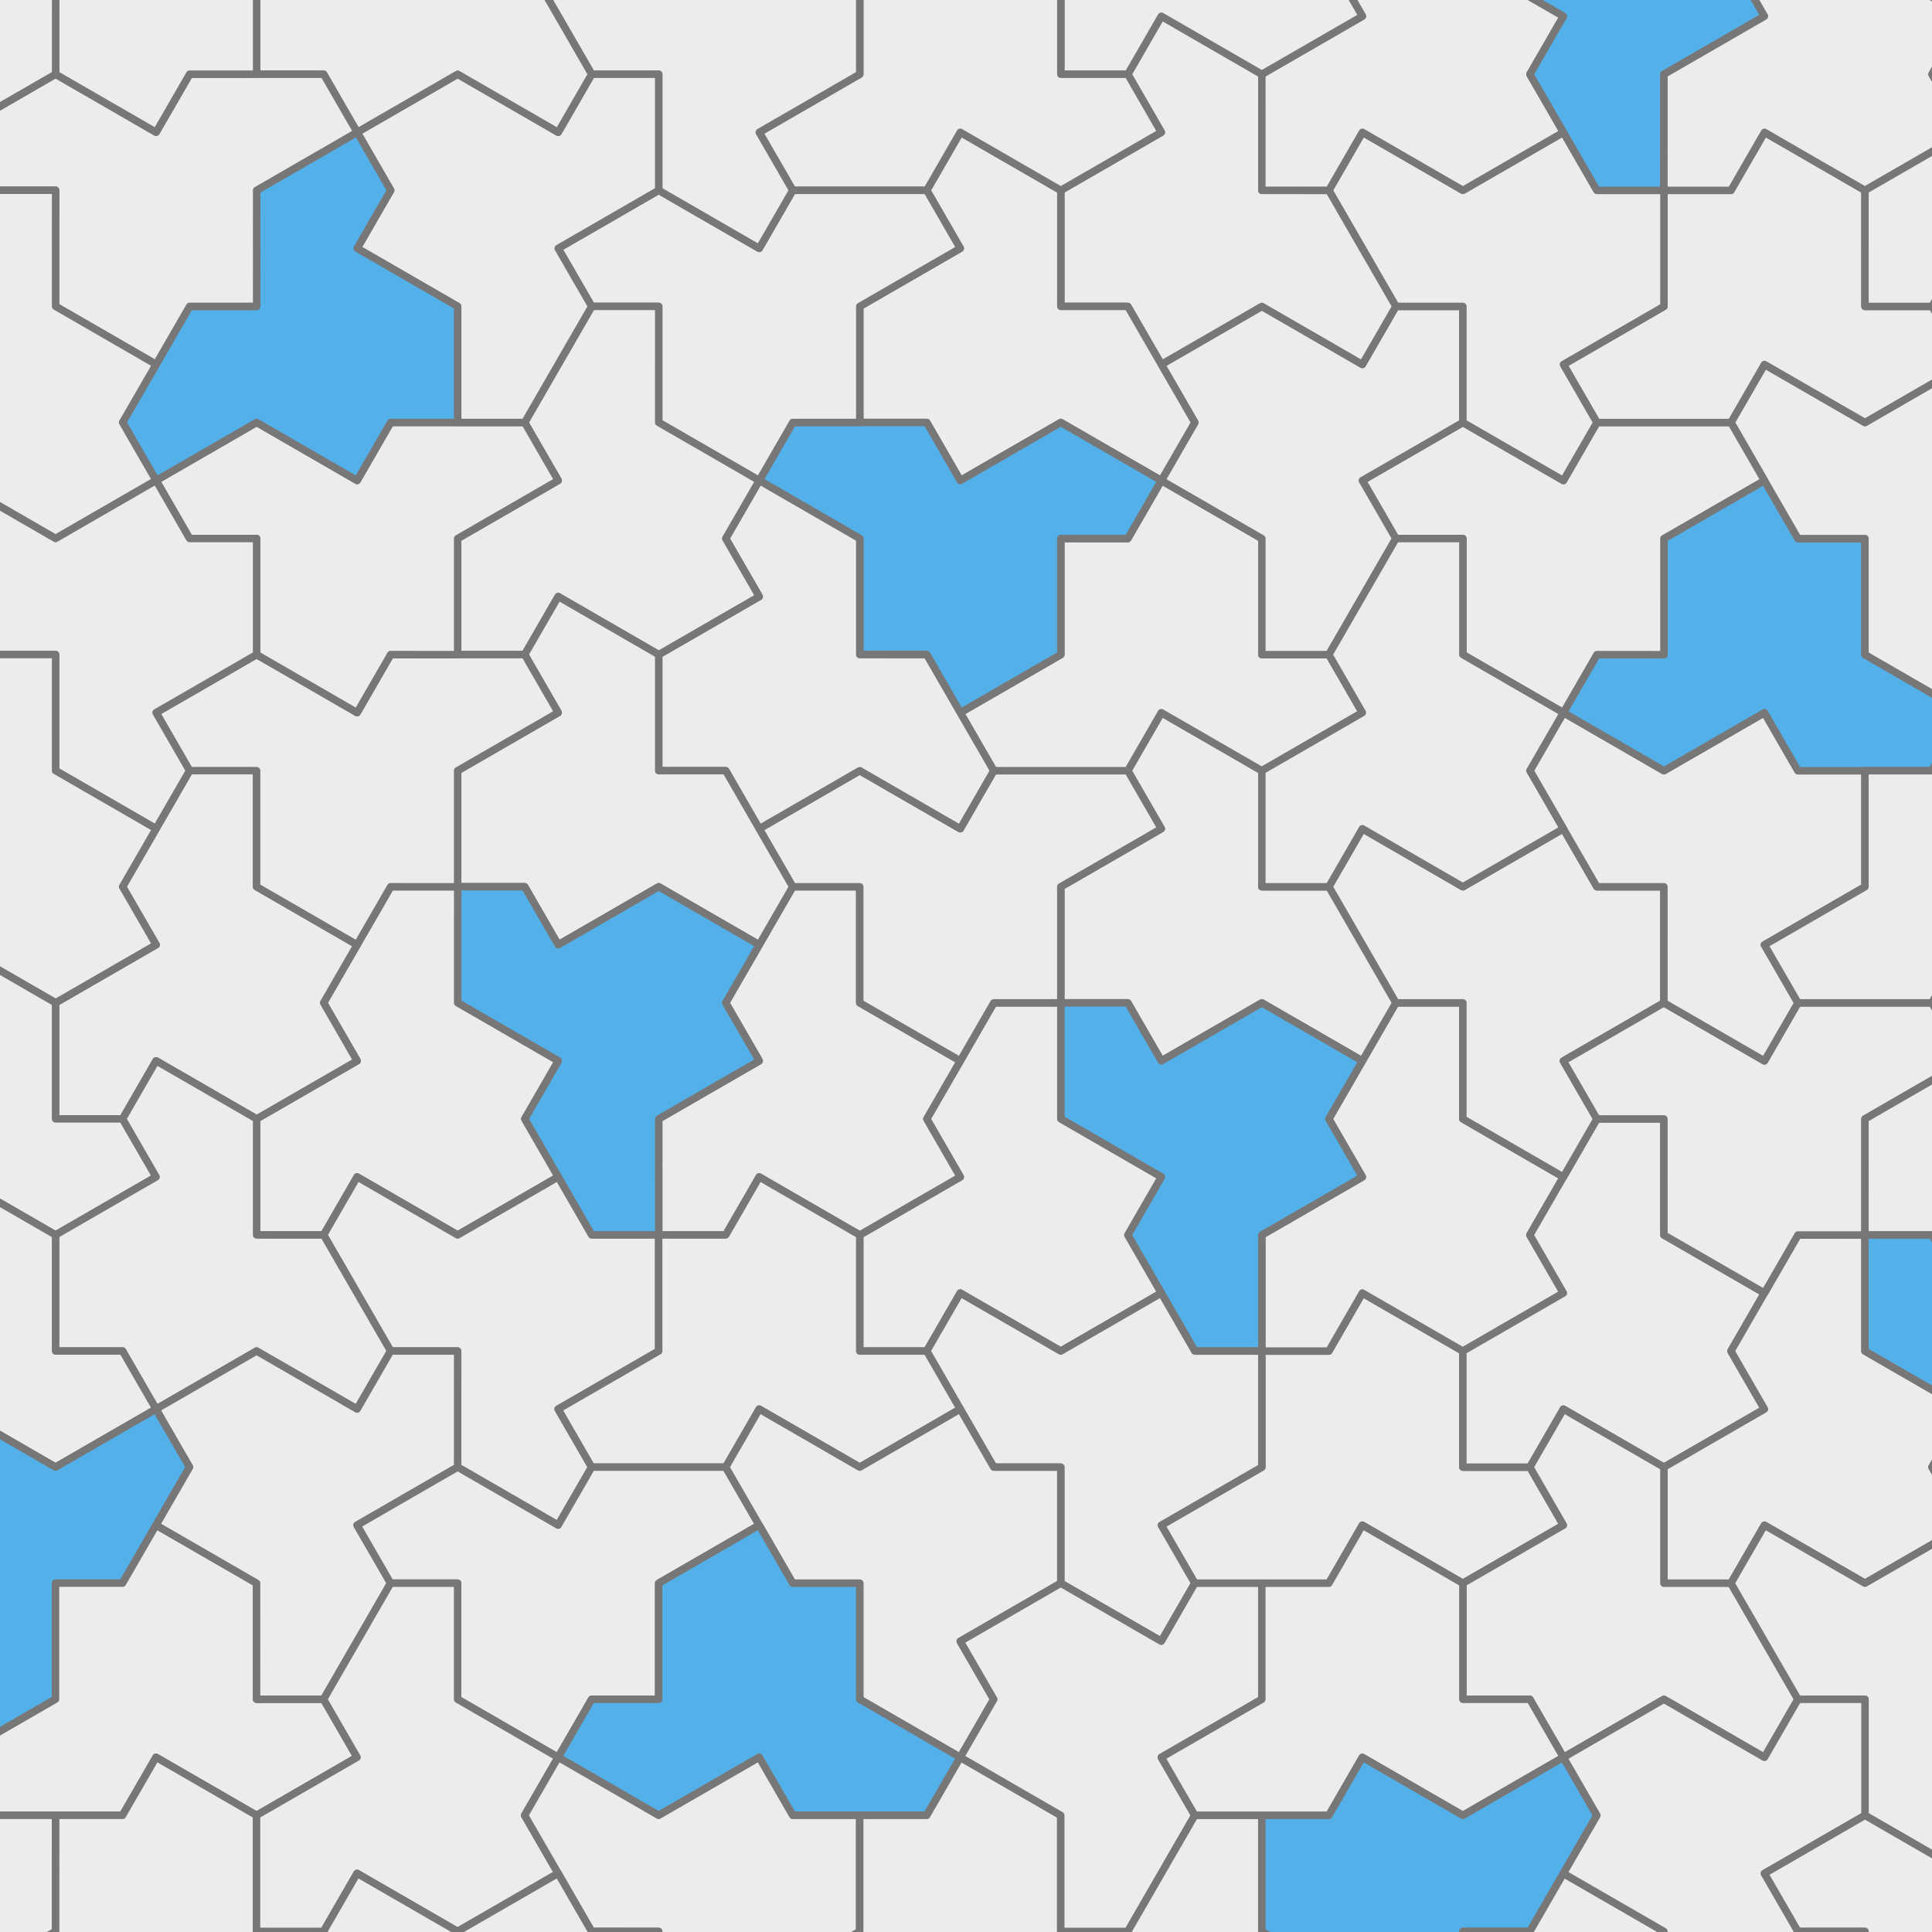 <svg id="etmain" version="1.1" xmlns="http://www.w3.org/2000/svg" xmlns:svg="http://www.w3.org/2000/svg" width="480" height="480"><rect width="100%" height="100%" fill="#333333" stroke="none"/> <defs mode="0" rotatestep="0" rotatestart="0" stepvalue="60" snapto="0" displaywait="1"> <g id="tile0" frontfill="#ececec" backfill="#54b0e8"><path d="M 0,15.588 L -9,31.176 L -27,31.176 L -45,31.176 L -54,15.588 L -27,0 L -27,-31.176 L -9,-31.176 L 0,-46.764 L 27,-31.176 L 27,0 L 45,0 L 54,15.588 L 27,31.176 Z"></path></g> <g id="tile1" frontfill="#f9d98d" backfill="#d25e5e"><path d="M 0,31.177 L -27,46.765 L -36,31.177 L -27,15.588 L -54,0 L -54,-31.177 L -36,-31.177 L -27,-15.588 L 0,-31.177 L 27,-15.588 L 54,0 L 54,31.177 L 36,31.177 L 27,46.765 Z"></path></g> </defs> <g class="etdrop" stroke="#777" stroke-width="2" stroke-linejoin="round" transform="translate(183.071,129.562) scale(0.925)"><g class="etboard"></g><use href="#tile0" fill="#ececec" transform="translate(168,254) scale(1,1) rotate(0)" class="tiledropped"></use><use href="#tile0" fill="#ececec" transform="translate(181.5,183.853) scale(1,1) rotate(120.001)" class="tiledropped"></use><use href="#tile0" fill="#ececec" transform="translate(235.499,215.028) scale(1,1) rotate(119.999)" class="tiledropped"></use><use href="#tile0" fill="#ececec" transform="translate(289.498,246.203) scale(1,1) rotate(119.999)" class="tiledropped"></use><use href="#tile0" fill="#ececec" transform="translate(235.501,292.971) scale(1,1) rotate(-120.001)" class="tiledropped"></use><use href="#tile0" fill="#ececec" transform="translate(208.501,121.5) scale(1,1) rotate(60.002)" class="tiledropped"></use><use href="#tile0" fill="#ececec" transform="translate(275.999,160.468) scale(1,1) rotate(179.998)" class="tiledropped"></use><use href="#tile0" fill="#ececec" transform="translate(262.5,90.326) scale(1,1) rotate(60.002)" class="tiledropped"></use><use href="#tile0" fill="#54b0e8" transform="translate(276.002,35.768) scale(-1,1) rotate(-0.003)" class="tiledropped"></use><use href="#tile0" fill="#ececec" transform="translate(316.503,-3.2) scale(1,1) rotate(60.002)" class="tiledropped"></use><use href="#tile0" fill="#ececec" transform="translate(370.502,-34.374) scale(1,1) rotate(60.002)" class="tiledropped"></use><use href="#tile0" fill="#ececec" transform="translate(329.997,98.114) scale(1,1) rotate(-0.002)" class="tiledropped"></use><use href="#tile0" fill="#ececec" transform="translate(222.004,4.59) scale(1,1) rotate(-179.997)" class="tiledropped"></use><use href="#tile0" fill="#ececec" transform="translate(127.504,105.909) scale(1,1) rotate(-119.998)" class="tiledropped"></use><use href="#tile0" fill="#54b0e8" transform="translate(127.502,168.263) scale(-1,1) rotate(-60.002)" class="tiledropped"></use><use href="#tile0" fill="#ececec" transform="translate(73.503,183.849) scale(1,1) rotate(120.003)" class="tiledropped"></use><use href="#tile0" fill="#ececec" transform="translate(19.506,152.67) scale(1,1) rotate(120.003)" class="tiledropped"></use><use href="#tile0" fill="#ececec" transform="translate(60.005,98.113) scale(1,1) rotate(-179.999)" class="tiledropped"></use><use href="#tile0" fill="#ececec" transform="translate(100.499,246.205) scale(1,1) rotate(59.999)" class="tiledropped"></use><use href="#tile0" fill="#ececec" transform="translate(276.005,-57.761) scale(1,1) rotate(0.001)" class="tiledropped"></use><use href="#tile0" fill="#ececec" transform="translate(114.005,35.76) scale(1,1) rotate(0.002)" class="tiledropped"></use><use href="#tile0" fill="#ececec" transform="translate(154.505,-18.796) scale(1,1) rotate(-59.998)" class="tiledropped"></use><use href="#tile0" fill="#ececec" transform="translate(208.508,-65.559) scale(1,1) rotate(60.004)" class="tiledropped"></use><use href="#tile0" fill="#ececec" transform="translate(127.507,-81.15) scale(1,1) rotate(-119.999)" class="tiledropped"></use><use href="#tile0" fill="#ececec" transform="translate(73.508,-49.975) scale(1,1) rotate(-119.999)" class="tiledropped"></use><use href="#tile0" fill="#54b0e8" transform="translate(60.006,4.583) scale(-1,1) rotate(179.998)" class="tiledropped"></use><use href="#tile0" fill="#ececec" transform="translate(181.504,59.145) scale(1,1) rotate(120.003)" class="tiledropped"></use><use href="#tile0" fill="#ececec" transform="translate(19.506,43.553) scale(1,1) rotate(-119.998)" class="tiledropped"></use><use href="#tile0" fill="#ececec" transform="translate(181.513,-127.915) scale(1,1) rotate(120.005)" class="tiledropped"></use><use href="#tile0" fill="#54b0e8" transform="translate(235.511,-143.498) scale(-1,1) rotate(-60.004)" class="tiledropped"></use><use href="#tile0" fill="#ececec" transform="translate(127.508,-159.092) scale(1,1) rotate(120.002)" class="tiledropped"></use><use href="#tile0" fill="#ececec" transform="translate(289.507,-127.907) scale(1,1) rotate(120.002)" class="tiledropped"></use><use href="#tile0" fill="#ececec" transform="translate(343.505,-96.73) scale(1,1) rotate(120.001)" class="tiledropped"></use><use href="#tile0" fill="#54b0e8" transform="translate(397.505,-112.317) scale(-1,1) rotate(-60.002)" class="tiledropped"></use><use href="#tile0" fill="#ececec" transform="translate(60.008,-120.121) scale(1,1) rotate(0)" class="tiledropped"></use><use href="#tile0" fill="#ececec" transform="translate(6.009,-57.77) scale(1,1) rotate(180)" class="tiledropped"></use><use href="#tile0" fill="#ececec" transform="translate(-34.49,-3.215) scale(1,1) rotate(120.003)" class="tiledropped"></use><use href="#tile0" fill="#ececec" transform="translate(-34.488,74.725) scale(1,1) rotate(-119.996)" class="tiledropped"></use><use href="#tile0" fill="#54b0e8" transform="translate(-34.491,137.078) scale(-1,1) rotate(-60.004)" class="tiledropped"></use><use href="#tile0" fill="#ececec" transform="translate(-88.491,152.662) scale(1,1) rotate(120.005)" class="tiledropped"></use><use href="#tile0" fill="#ececec" transform="translate(-142.487,121.481) scale(1,1) rotate(120.005)" class="tiledropped"></use><use href="#tile0" fill="#ececec" transform="translate(-101.993,66.93) scale(1,1) rotate(-179.998)" class="tiledropped"></use><use href="#tile0" fill="#ececec" transform="translate(370.499,43.568) scale(1,1) rotate(-59.997)" class="tiledropped"></use><use href="#tile0" fill="#ececec" transform="translate(343.5,168.26) scale(1,1) rotate(-120.003)" class="tiledropped"></use><use href="#tile0" fill="#54b0e8" transform="translate(343.497,230.615) scale(-1,1) rotate(-60)" class="tiledropped"></use><use href="#tile0" fill="#ececec" transform="translate(397.503,246.199) scale(1,1) rotate(119.996)" class="tiledropped"></use><use href="#tile0" fill="#ececec" transform="translate(451.503,277.371) scale(1,1) rotate(119.996)" class="tiledropped"></use><use href="#tile0" fill="#ececec" transform="translate(316.499,308.556) scale(1,1) rotate(59.998)" class="tiledropped"></use><use href="#tile0" fill="#ececec" transform="translate(384.007,316.347) scale(1,1) rotate(-0.003)" class="tiledropped"></use><use href="#tile0" fill="#ececec" transform="translate(397.497,121.494) scale(1,1) rotate(119.999)" class="tiledropped"></use><use href="#tile0" fill="#ececec" transform="translate(424.499,183.846) scale(1,1) rotate(59.997)" class="tiledropped"></use><use href="#tile0" fill="#ececec" transform="translate(451.504,-96.727) scale(1,1) rotate(120.001)" class="tiledropped"></use><use href="#tile0" fill="#ececec" transform="translate(505.502,-65.55) scale(1,1) rotate(120.001)" class="tiledropped"></use><use href="#tile0" fill="#ececec" transform="translate(438.001,-26.578) scale(1,1) rotate(0.001)" class="tiledropped"></use><use href="#tile0" fill="#ececec" transform="translate(437.999,35.777) scale(1,1) rotate(0.004)" class="tiledropped"></use><use href="#tile0" fill="#54b0e8" transform="translate(451.496,90.316) scale(-1,1) rotate(60.001)" class="tiledropped"></use><use href="#tile0" fill="#ececec" transform="translate(491.996,129.285) scale(1,1) rotate(-0.002)" class="tiledropped"></use><use href="#tile0" fill="#ececec" transform="translate(491.999,191.636) scale(1,1) rotate(-0.004)" class="tiledropped"></use><use href="#tile0" fill="#54b0e8" transform="translate(505.5,246.19) scale(-1,1) rotate(60.004)" class="tiledropped"></use><use href="#tile0" fill="#ececec" transform="translate(532.494,74.725) scale(1,1) rotate(-60.001)" class="tiledropped"></use><use href="#tile0" fill="#ececec" transform="translate(505.502,12.392) scale(1,1) rotate(-120)" class="tiledropped"></use><use href="#tile0" fill="#ececec" transform="translate(546.002,285.158) scale(1,1) rotate(-0.003)" class="tiledropped"></use><use href="#tile0" fill="#ececec" transform="translate(546.005,347.51) scale(1,1) rotate(-0.003)" class="tiledropped"></use><use href="#tile0" fill="#ececec" transform="translate(478.507,339.722) scale(1,1) rotate(59.995)" class="tiledropped"></use><use href="#tile0" fill="#ececec" transform="translate(424.509,370.904) scale(1,1) rotate(59.998)" class="tiledropped"></use><use href="#tile0" fill="#ececec" transform="translate(586.497,230.595) scale(1,1) rotate(-60.004)" class="tiledropped"></use><use href="#tile0" fill="#ececec" transform="translate(559.498,168.253) scale(1,1) rotate(-120.003)" class="tiledropped"></use><use href="#tile0" fill="#ececec" transform="translate(397.507,-174.67) scale(1,1) rotate(-119.998)" class="tiledropped"></use><use href="#tile0" fill="#ececec" transform="translate(330.008,-182.467) scale(1,1) rotate(-179.999)" class="tiledropped"></use><use href="#tile0" fill="#ececec" transform="translate(235.515,-205.851) scale(1,1) rotate(-119.996)" class="tiledropped"></use><use href="#tile0" fill="#ececec" transform="translate(168.011,-213.65) scale(1,1) rotate(-179.997)" class="tiledropped"></use><use href="#tile0" fill="#ececec" transform="translate(73.511,-190.27) scale(1,1) rotate(120.002)" class="tiledropped"></use><use href="#tile0" fill="#ececec" transform="translate(100.512,-252.623) scale(1,1) rotate(60.003)" class="tiledropped"></use><use href="#tile0" fill="#54b0e8" transform="translate(19.513,-205.861) scale(-1,1) rotate(-60.003)" class="tiledropped"></use><use href="#tile0" fill="#ececec" transform="translate(-34.487,-190.276) scale(1,1) rotate(120.004)" class="tiledropped"></use><use href="#tile0" fill="#ececec" transform="translate(-88.483,-221.455) scale(1,1) rotate(120.004)" class="tiledropped"></use><use href="#tile0" fill="#ececec" transform="translate(19.515,-268.215) scale(1,1) rotate(-119.997)" class="tiledropped"></use><use href="#tile0" fill="#ececec" transform="translate(-47.981,-276.012) scale(1,1) rotate(-179.997)" class="tiledropped"></use><use href="#tile0" fill="#ececec" transform="translate(-7.493,-127.916) scale(1,1) rotate(59.999)" class="tiledropped"></use><use href="#tile0" fill="#ececec" transform="translate(-101.99,4.576) scale(1,1) rotate(-179.996)" class="tiledropped"></use><use href="#tile0" fill="#ececec" transform="translate(-61.491,-81.152) scale(1,1) rotate(-60.001)" class="tiledropped"></use><use href="#tile0" fill="#ececec" transform="translate(-88.49,-143.514) scale(1,1) rotate(-119.997)" class="tiledropped"></use><use href="#tile0" fill="#54b0e8" transform="translate(-115.484,-49.984) scale(-1,1) rotate(-120.005)" class="tiledropped"></use><use href="#tile0" fill="#ececec" transform="translate(-155.979,-88.959) scale(1,1) rotate(-179.994)" class="tiledropped"></use><use href="#tile0" fill="#ececec" transform="translate(-155.988,-151.311) scale(1,1) rotate(-179.998)" class="tiledropped"></use><use href="#tile0" fill="#ececec" transform="translate(-196.484,-34.404) scale(1,1) rotate(120.005)" class="tiledropped"></use><use href="#tile0" fill="#ececec" transform="translate(-169.491,27.952) scale(1,1) rotate(60.005)" class="tiledropped"></use><use href="#tile0" fill="#ececec" transform="translate(-223.476,-112.348) scale(1,1) rotate(-59.995)" class="tiledropped"></use><use href="#tile0" fill="#ececec" transform="translate(-196.483,90.3) scale(1,1) rotate(120.005)" class="tiledropped"></use><use href="#tile0" fill="#ececec" transform="translate(-250.487,12.357) scale(1,1) rotate(-119.996)" class="tiledropped"></use><use href="#tile0" fill="#ececec" transform="translate(-263.982,-57.793) scale(1,1) rotate(0.006)" class="tiledropped"></use><use href="#tile0" fill="#54b0e8" transform="translate(-250.48,74.706) scale(-1,1) rotate(-60.006)" class="tiledropped"></use><use href="#tile0" fill="#ececec" transform="translate(-304.481,90.288) scale(1,1) rotate(120.007)" class="tiledropped"></use><use href="#tile0" fill="#ececec" transform="translate(-358.475,59.105) scale(1,1) rotate(120.007)" class="tiledropped"></use><use href="#tile0" fill="#ececec" transform="translate(-317.986,4.559) scale(1,1) rotate(-179.997)" class="tiledropped"></use><use href="#tile0" fill="#ececec" transform="translate(-277.486,152.645) scale(1,1) rotate(60.006)" class="tiledropped"></use><use href="#tile0" fill="#ececec" transform="translate(-209.99,160.447) scale(1,1) rotate(0.004)" class="tiledropped"></use><use href="#tile0" fill="#ececec" transform="translate(-61.495,215.018) scale(1,1) rotate(60.004)" class="tiledropped"></use><use href="#tile0" fill="#ececec" transform="translate(-142.492,199.423) scale(1,1) rotate(-119.996)" class="tiledropped"></use><use href="#tile0" fill="#ececec" transform="translate(6.001,222.818) scale(1,1) rotate(0.002)" class="tiledropped"></use><use href="#tile0" fill="#ececec" transform="translate(-155.983,-213.666) scale(1,1) rotate(-179.995)" class="tiledropped"></use><use href="#tile0" fill="#ececec" transform="translate(-115.476,-299.399) scale(1,1) rotate(-59.996)" class="tiledropped"></use><use href="#tile0" fill="#54b0e8" transform="translate(-169.477,-268.226) scale(-1,1) rotate(-120.006)" class="tiledropped"></use><use href="#tile0" fill="#ececec" transform="translate(-209.972,-307.201) scale(1,1) rotate(-179.993)" class="tiledropped"></use><use href="#tile0" fill="#ececec" transform="translate(-209.964,-369.553) scale(1,1) rotate(-179.993)" class="tiledropped"></use><use href="#tile0" fill="#ececec" transform="translate(-142.472,-361.754) scale(1,1) rotate(-119.997)" class="tiledropped"></use><use href="#tile0" fill="#ececec" transform="translate(-61.477,-346.161) scale(1,1) rotate(60.004)" class="tiledropped"></use><use href="#tile0" fill="#ececec" transform="translate(6.018,-338.363) scale(1,1) rotate(0.002)" class="tiledropped"></use><use href="#tile0" fill="#ececec" transform="translate(73.515,-314.979) scale(1,1) rotate(120.002)" class="tiledropped"></use><use href="#tile0" fill="#ececec" transform="translate(-250.477,-252.645) scale(1,1) rotate(120.006)" class="tiledropped"></use><use href="#tile0" fill="#ececec" transform="translate(-223.487,-190.284) scale(1,1) rotate(60.001)" class="tiledropped"></use><use href="#tile0" fill="#ececec" transform="translate(-277.471,-143.529) scale(1,1) rotate(-59.995)" class="tiledropped"></use><use href="#tile0" fill="#ececec" transform="translate(-304.481,-205.885) scale(1,1) rotate(-119.995)" class="tiledropped"></use><use href="#tile0" fill="#ececec" transform="translate(-277.469,-330.591) scale(1,1) rotate(-59.994)" class="tiledropped"></use><use href="#tile0" fill="#ececec" transform="translate(-317.974,-276.035) scale(1,1) rotate(0.007)" class="tiledropped"></use><use href="#tile0" fill="#54b0e8" transform="translate(-331.472,-127.946) scale(-1,1) rotate(119.994)" class="tiledropped"></use><use href="#tile0" fill="#ececec" transform="translate(-385.469,-143.54) scale(1,1) rotate(-59.995)" class="tiledropped"></use><use href="#tile0" fill="#ececec" transform="translate(-439.464,-174.721) scale(1,1) rotate(-59.995)" class="tiledropped"></use><use href="#tile0" fill="#ececec" transform="translate(-371.98,-213.685) scale(1,1) rotate(-179.996)" class="tiledropped"></use><use href="#tile0" fill="#ececec" transform="translate(-331.481,-65.594) scale(1,1) rotate(60.005)" class="tiledropped"></use><use href="#tile0" fill="#ececec" transform="translate(-385.463,-18.84) scale(1,1) rotate(-59.993)" class="tiledropped"></use><use href="#tile0" fill="#ececec" transform="translate(-412.474,-81.189) scale(1,1) rotate(-119.996)" class="tiledropped"></use><use href="#tile0" fill="#ececec" transform="translate(-425.976,66.89) scale(1,1) rotate(-179.992)" class="tiledropped"></use><use href="#tile0" fill="#54b0e8" transform="translate(-439.466,12.33) scale(-1,1) rotate(-120.007)" class="tiledropped"></use><use href="#tile0" fill="#ececec" transform="translate(-425.984,129.242) scale(1,1) rotate(-179.992)" class="tiledropped"></use><use href="#tile0" fill="#ececec" transform="translate(-479.977,-26.636) scale(1,1) rotate(-179.995)" class="tiledropped"></use><use href="#tile0" fill="#ececec" transform="translate(-479.971,-88.989) scale(1,1) rotate(-179.996)" class="tiledropped"></use><use href="#tile0" fill="#ececec" transform="translate(-520.466,27.91) scale(1,1) rotate(120.007)" class="tiledropped"></use><use href="#tile0" fill="#ececec" transform="translate(-493.478,90.261) scale(1,1) rotate(60.009)" class="tiledropped"></use><use href="#tile0" fill="#54b0e8" transform="translate(-493.466,-143.548) scale(-1,1) rotate(-120.005)" class="tiledropped"></use><use href="#tile0" fill="#ececec" transform="translate(-533.961,-182.523) scale(1,1) rotate(-179.994)" class="tiledropped"></use><use href="#tile0" fill="#ececec" transform="translate(-533.955,-244.875) scale(1,1) rotate(-179.994)" class="tiledropped"></use><use href="#tile0" fill="#ececec" transform="translate(-466.458,-237.077) scale(1,1) rotate(-119.996)" class="tiledropped"></use><use href="#tile0" fill="#ececec" transform="translate(-412.475,-268.253) scale(1,1) rotate(-119.994)" class="tiledropped"></use><use href="#tile0" fill="#54b0e8" transform="translate(-371.97,-307.218) scale(-1,1) rotate(179.993)" class="tiledropped"></use><use href="#tile0" fill="#ececec" transform="translate(-358.463,-361.777) scale(1,1) rotate(-119.993)" class="tiledropped"></use><use href="#tile0" fill="#ececec" transform="translate(-304.461,-392.947) scale(1,1) rotate(-119.994)" class="tiledropped"></use><use href="#tile0" fill="#ececec" transform="translate(-425.962,-369.577) scale(1,1) rotate(-179.993)" class="tiledropped"></use><use href="#tile0" fill="#ececec" transform="translate(-466.447,-315.014) scale(1,1) rotate(120.007)" class="tiledropped"></use><use href="#tile0" fill="#ececec" transform="translate(-574.466,-127.966) scale(1,1) rotate(120.005)" class="tiledropped"></use><use href="#tile0" fill="#ececec" transform="translate(-547.474,-65.612) scale(1,1) rotate(60.004)" class="tiledropped"></use><use href="#tile0" fill="#ececec" transform="translate(-574.461,-3.272) scale(1,1) rotate(120.007)" class="tiledropped"></use><use href="#tile0" fill="#ececec" transform="translate(-628.469,-81.205) scale(1,1) rotate(-119.996)" class="tiledropped"></use><use href="#tile0" fill="#54b0e8" transform="translate(-628.458,-18.867) scale(-1,1) rotate(-60.008)" class="tiledropped"></use><use href="#tile0" fill="#ececec" transform="translate(-682.459,-3.287) scale(1,1) rotate(120.009)" class="tiledropped"></use><use href="#tile0" fill="#ececec" transform="translate(-736.453,-34.472) scale(1,1) rotate(120.009)" class="tiledropped"></use><use href="#tile0" fill="#ececec" transform="translate(-695.968,-89.003) scale(1,1) rotate(-179.997)" class="tiledropped"></use><use href="#tile0" fill="#ececec" transform="translate(-655.469,59.071) scale(1,1) rotate(60.008)" class="tiledropped"></use><use href="#tile0" fill="#ececec" transform="translate(-587.971,66.873) scale(1,1) rotate(0.006)" class="tiledropped"></use><use href="#tile0" fill="#ececec" transform="translate(-358.486,137.047) scale(1,1) rotate(-119.994)" class="tiledropped"></use><use href="#tile0" fill="#ececec" transform="translate(-331.491,199.404) scale(1,1) rotate(-59.993)" class="tiledropped"></use><use href="#tile0" fill="#54b0e8" transform="translate(-385.492,214.986) scale(-1,1) rotate(119.994)" class="tiledropped"></use><use href="#tile0" fill="#ececec" transform="translate(-439.493,199.387) scale(1,1) rotate(-59.993)" class="tiledropped"></use><use href="#tile0" fill="#ececec" transform="translate(-493.488,168.204) scale(1,1) rotate(-59.993)" class="tiledropped"></use><use href="#tile0" fill="#ececec" transform="translate(-547.482,121.428) scale(1,1) rotate(60.009)" class="tiledropped"></use><use href="#tile0" fill="#ececec" transform="translate(-385.498,277.34) scale(1,1) rotate(60.006)" class="tiledropped"></use><use href="#tile0" fill="#ececec" transform="translate(-317.999,285.141) scale(1,1) rotate(0.005)" class="tiledropped"></use><use href="#tile0" fill="#ececec" transform="translate(-277.494,230.587) scale(1,1) rotate(-59.993)" class="tiledropped"></use><use href="#tile0" fill="#ececec" transform="translate(-209.995,222.799) scale(1,1) rotate(0.004)" class="tiledropped"></use><use href="#tile0" fill="#ececec" transform="translate(-250.502,308.529) scale(1,1) rotate(120.006)" class="tiledropped"></use><use href="#tile0" fill="#54b0e8" transform="translate(-196.501,277.359) scale(-1,1) rotate(59.995)" class="tiledropped"></use><use href="#tile0" fill="#ececec" transform="translate(-156.006,316.334) scale(1,1) rotate(0.006)" class="tiledropped"></use><use href="#tile0" fill="#ececec" transform="translate(-156.012,378.686) scale(1,1) rotate(0.006)" class="tiledropped"></use><use href="#tile0" fill="#ececec" transform="translate(-115.498,261.779) scale(1,1) rotate(-59.995)" class="tiledropped"></use><use href="#tile0" fill="#ececec" transform="translate(-223.508,370.885) scale(1,1) rotate(60.005)" class="tiledropped"></use><use href="#tile0" fill="#ececec" transform="translate(-304.506,355.289) scale(1,1) rotate(-119.993)" class="tiledropped"></use><use href="#tile0" fill="#ececec" transform="translate(-372.005,347.489) scale(1,1) rotate(-179.993)" class="tiledropped"></use><use href="#tile0" fill="#ececec" transform="translate(-466.501,261.736) scale(1,1) rotate(-119.992)" class="tiledropped"></use><use href="#tile0" fill="#ececec" transform="translate(-439.501,324.1) scale(1,1) rotate(-59.995)" class="tiledropped"></use><use href="#tile0" fill="#ececec" transform="translate(-47.999,285.167) scale(1,1) rotate(-179.997)" class="tiledropped"></use><use href="#tile0" fill="#ececec" transform="translate(-88.509,339.723) scale(1,1) rotate(120.005)" class="tiledropped"></use><use href="#tile0" fill="#ececec" transform="translate(46.499,277.378) scale(1,1) rotate(60.003)" class="tiledropped"></use><use href="#tile0" fill="#54b0e8" transform="translate(5.999,316.346) scale(-1,1) rotate(-0.003)" class="tiledropped"></use><use href="#tile0" fill="#ececec" transform="translate(-7.504,370.904) scale(1,1) rotate(60.004)" class="tiledropped"></use><use href="#tile0" fill="#ececec" transform="translate(-61.515,402.078) scale(1,1) rotate(60.005)" class="tiledropped"></use><use href="#tile0" fill="#ececec" transform="translate(59.995,378.702) scale(1,1) rotate(0.003)" class="tiledropped"></use><use href="#tile0" fill="#ececec" transform="translate(100.5,324.147) scale(1,1) rotate(-59.999)" class="tiledropped"></use><use href="#tile0" fill="#ececec" transform="translate(168,316.352) scale(1,1) rotate(0)" class="tiledropped"></use><use href="#tile0" fill="#ececec" transform="translate(127.493,402.088) scale(1,1) rotate(120.004)" class="tiledropped"></use><use href="#tile0" fill="#54b0e8" transform="translate(181.499,370.911) scale(-1,1) rotate(59.999)" class="tiledropped"></use><use href="#tile0" fill="#ececec" transform="translate(221.997,409.883) scale(1,1) rotate(0.002)" class="tiledropped"></use><use href="#tile0" fill="#ececec" transform="translate(221.995,472.235) scale(1,1) rotate(0.002)" class="tiledropped"></use><use href="#tile0" fill="#ececec" transform="translate(262.502,355.325) scale(1,1) rotate(-60.002)" class="tiledropped"></use><use href="#tile0" fill="#ececec" transform="translate(330.001,378.703) scale(1,1) rotate(179.999)" class="tiledropped"></use><use href="#tile0" fill="#ececec" transform="translate(289.496,433.267) scale(1,1) rotate(120.001)" class="tiledropped"></use><use href="#tile0" fill="#54b0e8" transform="translate(384.002,409.878) scale(-1,1) rotate(0.001)" class="tiledropped"></use><use href="#tile0" fill="#ececec" transform="translate(370.493,464.446) scale(1,1) rotate(60.002)" class="tiledropped"></use><use href="#tile0" fill="#ececec" transform="translate(316.494,495.621) scale(1,1) rotate(60.001)" class="tiledropped"></use><use href="#tile0" fill="#ececec" transform="translate(438.003,472.229) scale(1,1) rotate(-0.001)" class="tiledropped"></use><use href="#tile0" fill="#ececec" transform="translate(478.514,417.664) scale(1,1) rotate(-60.004)" class="tiledropped"></use><use href="#tile0" fill="#ececec" transform="translate(262.493,526.795) scale(1,1) rotate(60.003)" class="tiledropped"></use><use href="#tile0" fill="#ececec" transform="translate(154.489,464.443) scale(1,1) rotate(60.003)" class="tiledropped"></use><use href="#tile0" fill="#ececec" transform="translate(73.493,448.85) scale(1,1) rotate(-119.998)" class="tiledropped"></use><use href="#tile0" fill="#ececec" transform="translate(5.992,441.053) scale(1,1) rotate(-179.997)" class="tiledropped"></use><use href="#tile0" fill="#ececec" transform="translate(127.485,526.795) scale(1,1) rotate(120.004)" class="tiledropped"></use></g></svg>